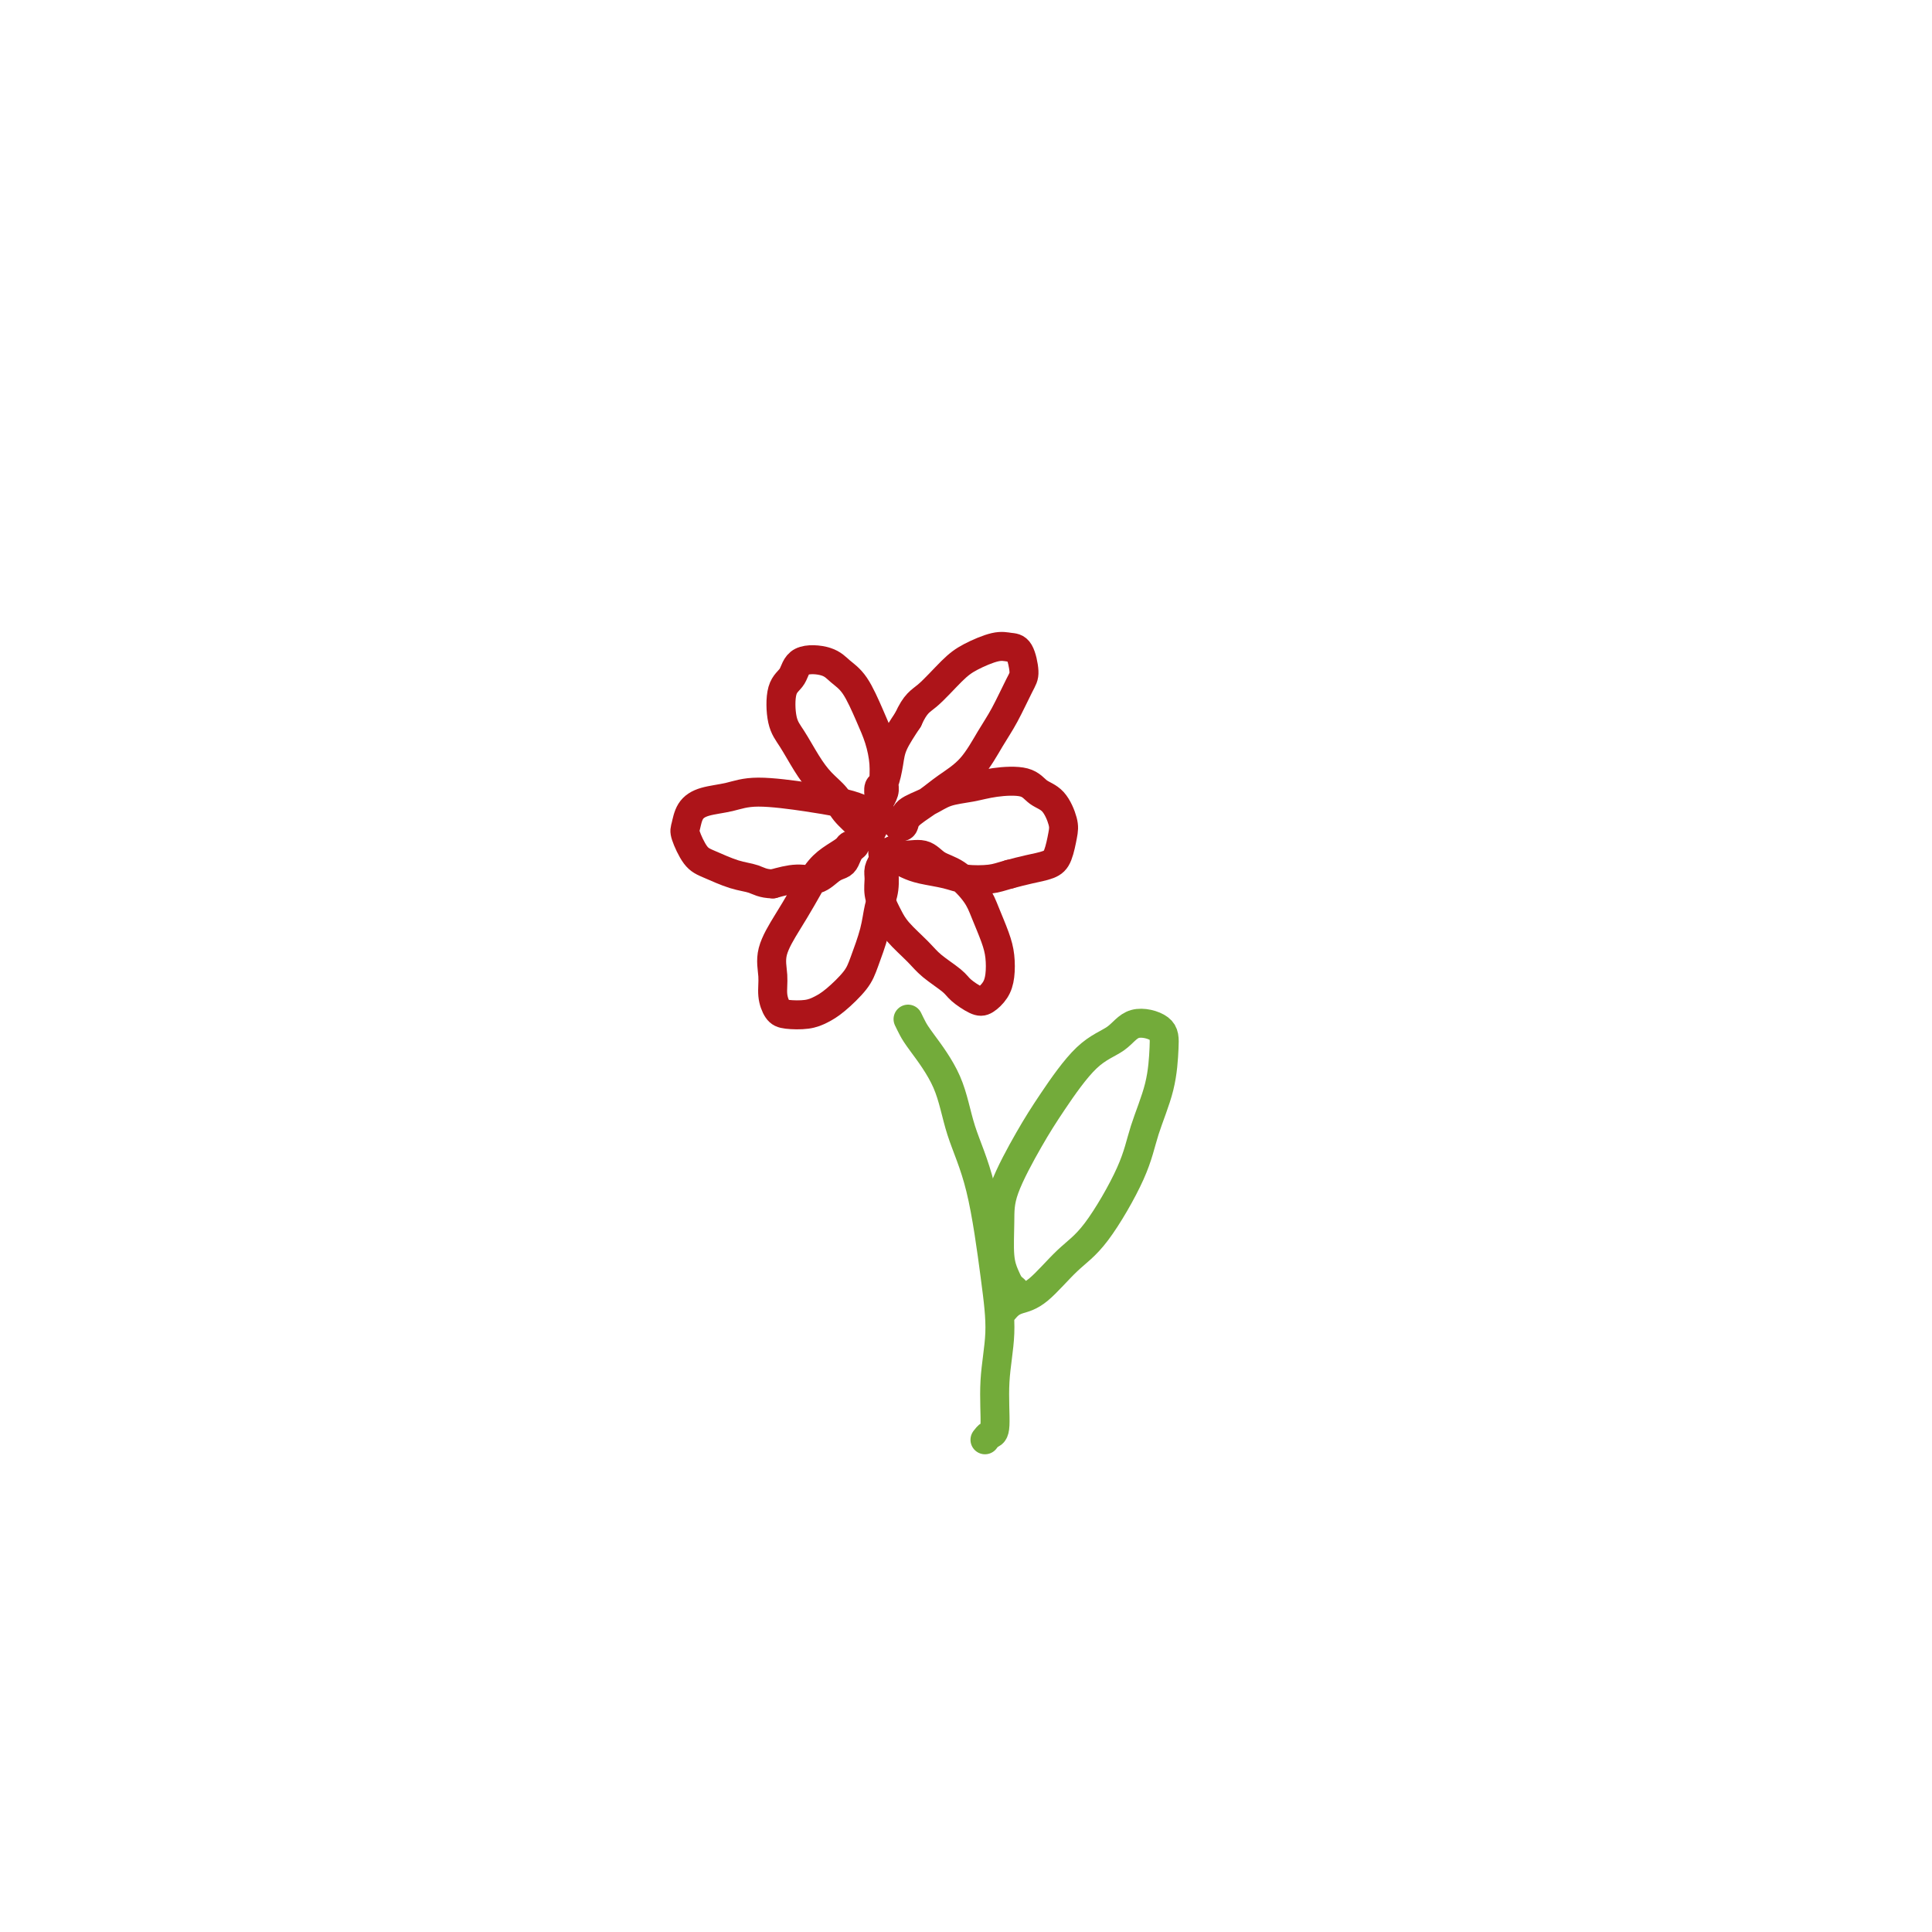 <svg viewBox='0 0 400 400' version='1.1' xmlns='http://www.w3.org/2000/svg' xmlns:xlink='http://www.w3.org/1999/xlink'><g fill='none' stroke='rgb(173,20,25)' stroke-width='6' stroke-linecap='round' stroke-linejoin='round'><path d='M180,173c-0.028,0.116 -0.056,0.232 0,0c0.056,-0.232 0.196,-0.814 0,-1c-0.196,-0.186 -0.727,0.022 -1,0c-0.273,-0.022 -0.288,-0.276 -1,-1c-0.712,-0.724 -2.119,-1.919 -3,-3c-0.881,-1.081 -1.234,-2.047 -2,-3c-0.766,-0.953 -1.944,-1.894 -3,-3c-1.056,-1.106 -1.989,-2.378 -3,-4c-1.011,-1.622 -2.100,-3.594 -3,-5c-0.900,-1.406 -1.612,-2.245 -2,-4c-0.388,-1.755 -0.453,-4.426 0,-6c0.453,-1.574 1.422,-2.051 2,-3c0.578,-0.949 0.763,-2.369 2,-3c1.237,-0.631 3.525,-0.473 5,0c1.475,0.473 2.136,1.263 3,2c0.864,0.737 1.930,1.423 3,3c1.070,1.577 2.144,4.046 3,6c0.856,1.954 1.494,3.393 2,5c0.506,1.607 0.882,3.382 1,5c0.118,1.618 -0.021,3.079 0,4c0.021,0.921 0.202,1.301 0,2c-0.202,0.699 -0.786,1.716 -1,2c-0.214,0.284 -0.058,-0.166 0,0c0.058,0.166 0.018,0.948 0,1c-0.018,0.052 -0.016,-0.625 0,-1c0.016,-0.375 0.044,-0.448 0,-1c-0.044,-0.552 -0.161,-1.584 0,-2c0.161,-0.416 0.600,-0.214 1,-1c0.400,-0.786 0.762,-2.558 1,-4c0.238,-1.442 0.354,-2.555 1,-4c0.646,-1.445 1.823,-3.223 3,-5'/><path d='M188,149c1.577,-3.499 2.519,-3.747 4,-5c1.481,-1.253 3.499,-3.513 5,-5c1.501,-1.487 2.483,-2.203 4,-3c1.517,-0.797 3.568,-1.675 5,-2c1.432,-0.325 2.245,-0.096 3,0c0.755,0.096 1.451,0.060 2,1c0.549,0.940 0.949,2.856 1,4c0.051,1.144 -0.247,1.517 -1,3c-0.753,1.483 -1.960,4.077 -3,6c-1.040,1.923 -1.911,3.176 -3,5c-1.089,1.824 -2.396,4.219 -4,6c-1.604,1.781 -3.506,2.947 -5,4c-1.494,1.053 -2.579,1.993 -4,3c-1.421,1.007 -3.179,2.082 -4,3c-0.821,0.918 -0.705,1.680 -1,2c-0.295,0.320 -1.000,0.198 -1,0c-0.000,-0.198 0.705,-0.473 1,-1c0.295,-0.527 0.180,-1.307 1,-2c0.820,-0.693 2.576,-1.298 4,-2c1.424,-0.702 2.516,-1.502 4,-2c1.484,-0.498 3.360,-0.693 5,-1c1.640,-0.307 3.046,-0.724 5,-1c1.954,-0.276 4.458,-0.410 6,0c1.542,0.410 2.123,1.363 3,2c0.877,0.637 2.048,0.958 3,2c0.952,1.042 1.683,2.804 2,4c0.317,1.196 0.220,1.826 0,3c-0.220,1.174 -0.564,2.892 -1,4c-0.436,1.108 -0.963,1.606 -2,2c-1.037,0.394 -2.582,0.684 -4,1c-1.418,0.316 -2.709,0.658 -4,1'/><path d='M209,181c-1.886,0.523 -2.602,0.831 -4,1c-1.398,0.169 -3.477,0.200 -5,0c-1.523,-0.200 -2.488,-0.630 -4,-1c-1.512,-0.370 -3.569,-0.678 -5,-1c-1.431,-0.322 -2.236,-0.656 -3,-1c-0.764,-0.344 -1.488,-0.696 -2,-1c-0.512,-0.304 -0.812,-0.558 -1,-1c-0.188,-0.442 -0.263,-1.070 0,-1c0.263,0.070 0.865,0.840 2,1c1.135,0.160 2.804,-0.290 4,0c1.196,0.290 1.921,1.319 3,2c1.079,0.681 2.513,1.013 4,2c1.487,0.987 3.026,2.627 4,4c0.974,1.373 1.383,2.479 2,4c0.617,1.521 1.441,3.458 2,5c0.559,1.542 0.853,2.688 1,4c0.147,1.312 0.148,2.790 0,4c-0.148,1.210 -0.446,2.151 -1,3c-0.554,0.849 -1.363,1.605 -2,2c-0.637,0.395 -1.103,0.427 -2,0c-0.897,-0.427 -2.225,-1.314 -3,-2c-0.775,-0.686 -0.995,-1.171 -2,-2c-1.005,-0.829 -2.794,-2.003 -4,-3c-1.206,-0.997 -1.830,-1.817 -3,-3c-1.170,-1.183 -2.888,-2.729 -4,-4c-1.112,-1.271 -1.619,-2.266 -2,-3c-0.381,-0.734 -0.635,-1.208 -1,-2c-0.365,-0.792 -0.840,-1.903 -1,-3c-0.160,-1.097 -0.005,-2.180 0,-3c0.005,-0.820 -0.142,-1.377 0,-2c0.142,-0.623 0.571,-1.311 1,-2'/><path d='M183,178c-0.464,-2.536 -0.123,-1.375 0,-1c0.123,0.375 0.030,-0.035 0,0c-0.030,0.035 0.004,0.517 0,1c-0.004,0.483 -0.046,0.968 0,2c0.046,1.032 0.180,2.610 0,4c-0.180,1.390 -0.674,2.592 -1,4c-0.326,1.408 -0.485,3.021 -1,5c-0.515,1.979 -1.385,4.324 -2,6c-0.615,1.676 -0.973,2.684 -2,4c-1.027,1.316 -2.723,2.939 -4,4c-1.277,1.061 -2.136,1.558 -3,2c-0.864,0.442 -1.733,0.829 -3,1c-1.267,0.171 -2.930,0.127 -4,0c-1.070,-0.127 -1.546,-0.336 -2,-1c-0.454,-0.664 -0.887,-1.782 -1,-3c-0.113,-1.218 0.094,-2.535 0,-4c-0.094,-1.465 -0.490,-3.078 0,-5c0.490,-1.922 1.865,-4.154 3,-6c1.135,-1.846 2.030,-3.307 3,-5c0.970,-1.693 2.016,-3.617 3,-5c0.984,-1.383 1.907,-2.225 3,-3c1.093,-0.775 2.356,-1.483 3,-2c0.644,-0.517 0.668,-0.843 1,-1c0.332,-0.157 0.973,-0.146 1,0c0.027,0.146 -0.562,0.425 -1,1c-0.438,0.575 -0.727,1.446 -1,2c-0.273,0.554 -0.529,0.792 -1,1c-0.471,0.208 -1.157,0.386 -2,1c-0.843,0.614 -1.842,1.665 -3,2c-1.158,0.335 -2.474,-0.047 -4,0c-1.526,0.047 -3.263,0.524 -5,1'/><path d='M160,183c-2.126,-0.039 -2.941,-0.637 -4,-1c-1.059,-0.363 -2.361,-0.491 -4,-1c-1.639,-0.509 -3.614,-1.400 -5,-2c-1.386,-0.600 -2.182,-0.910 -3,-2c-0.818,-1.090 -1.658,-2.960 -2,-4c-0.342,-1.040 -0.187,-1.250 0,-2c0.187,-0.750 0.404,-2.040 1,-3c0.596,-0.960 1.569,-1.589 3,-2c1.431,-0.411 3.319,-0.606 5,-1c1.681,-0.394 3.155,-0.989 6,-1c2.845,-0.011 7.061,0.563 10,1c2.939,0.437 4.602,0.737 6,1c1.398,0.263 2.532,0.487 4,1c1.468,0.513 3.270,1.313 4,2c0.730,0.687 0.389,1.262 0,2c-0.389,0.738 -0.825,1.639 -1,2c-0.175,0.361 -0.087,0.180 0,0'/></g>
<g fill='none' stroke='rgb(115,171,58)' stroke-width='6' stroke-linecap='round' stroke-linejoin='round'><path d='M188,211c0.331,0.684 0.661,1.368 1,2c0.339,0.632 0.685,1.211 2,3c1.315,1.789 3.597,4.789 5,8c1.403,3.211 1.927,6.633 3,10c1.073,3.367 2.695,6.678 4,12c1.305,5.322 2.294,12.654 3,18c0.706,5.346 1.128,8.704 1,12c-0.128,3.296 -0.805,6.529 -1,10c-0.195,3.471 0.091,7.179 0,9c-0.091,1.821 -0.561,1.756 -1,2c-0.439,0.244 -0.849,0.796 -1,1c-0.151,0.204 -0.043,0.058 0,0c0.043,-0.058 0.022,-0.029 0,0'/><path d='M210,267c-0.340,-0.271 -0.680,-0.542 -1,-1c-0.320,-0.458 -0.620,-1.103 -1,-2c-0.380,-0.897 -0.838,-2.044 -1,-4c-0.162,-1.956 -0.026,-4.719 0,-7c0.026,-2.281 -0.058,-4.080 1,-7c1.058,-2.920 3.257,-6.962 5,-10c1.743,-3.038 3.031,-5.072 5,-8c1.969,-2.928 4.619,-6.751 7,-9c2.381,-2.249 4.493,-2.923 6,-4c1.507,-1.077 2.408,-2.555 4,-3c1.592,-0.445 3.875,0.145 5,1c1.125,0.855 1.093,1.975 1,4c-0.093,2.025 -0.245,4.955 -1,8c-0.755,3.045 -2.112,6.206 -3,9c-0.888,2.794 -1.305,5.221 -3,9c-1.695,3.779 -4.667,8.910 -7,12c-2.333,3.090 -4.026,4.138 -6,6c-1.974,1.862 -4.228,4.537 -6,6c-1.772,1.463 -3.063,1.712 -4,2c-0.937,0.288 -1.519,0.613 -2,1c-0.481,0.387 -0.861,0.836 -1,1c-0.139,0.164 -0.037,0.044 0,0c0.037,-0.044 0.011,-0.013 0,0c-0.011,0.013 -0.005,0.006 0,0'/></g>
</svg>